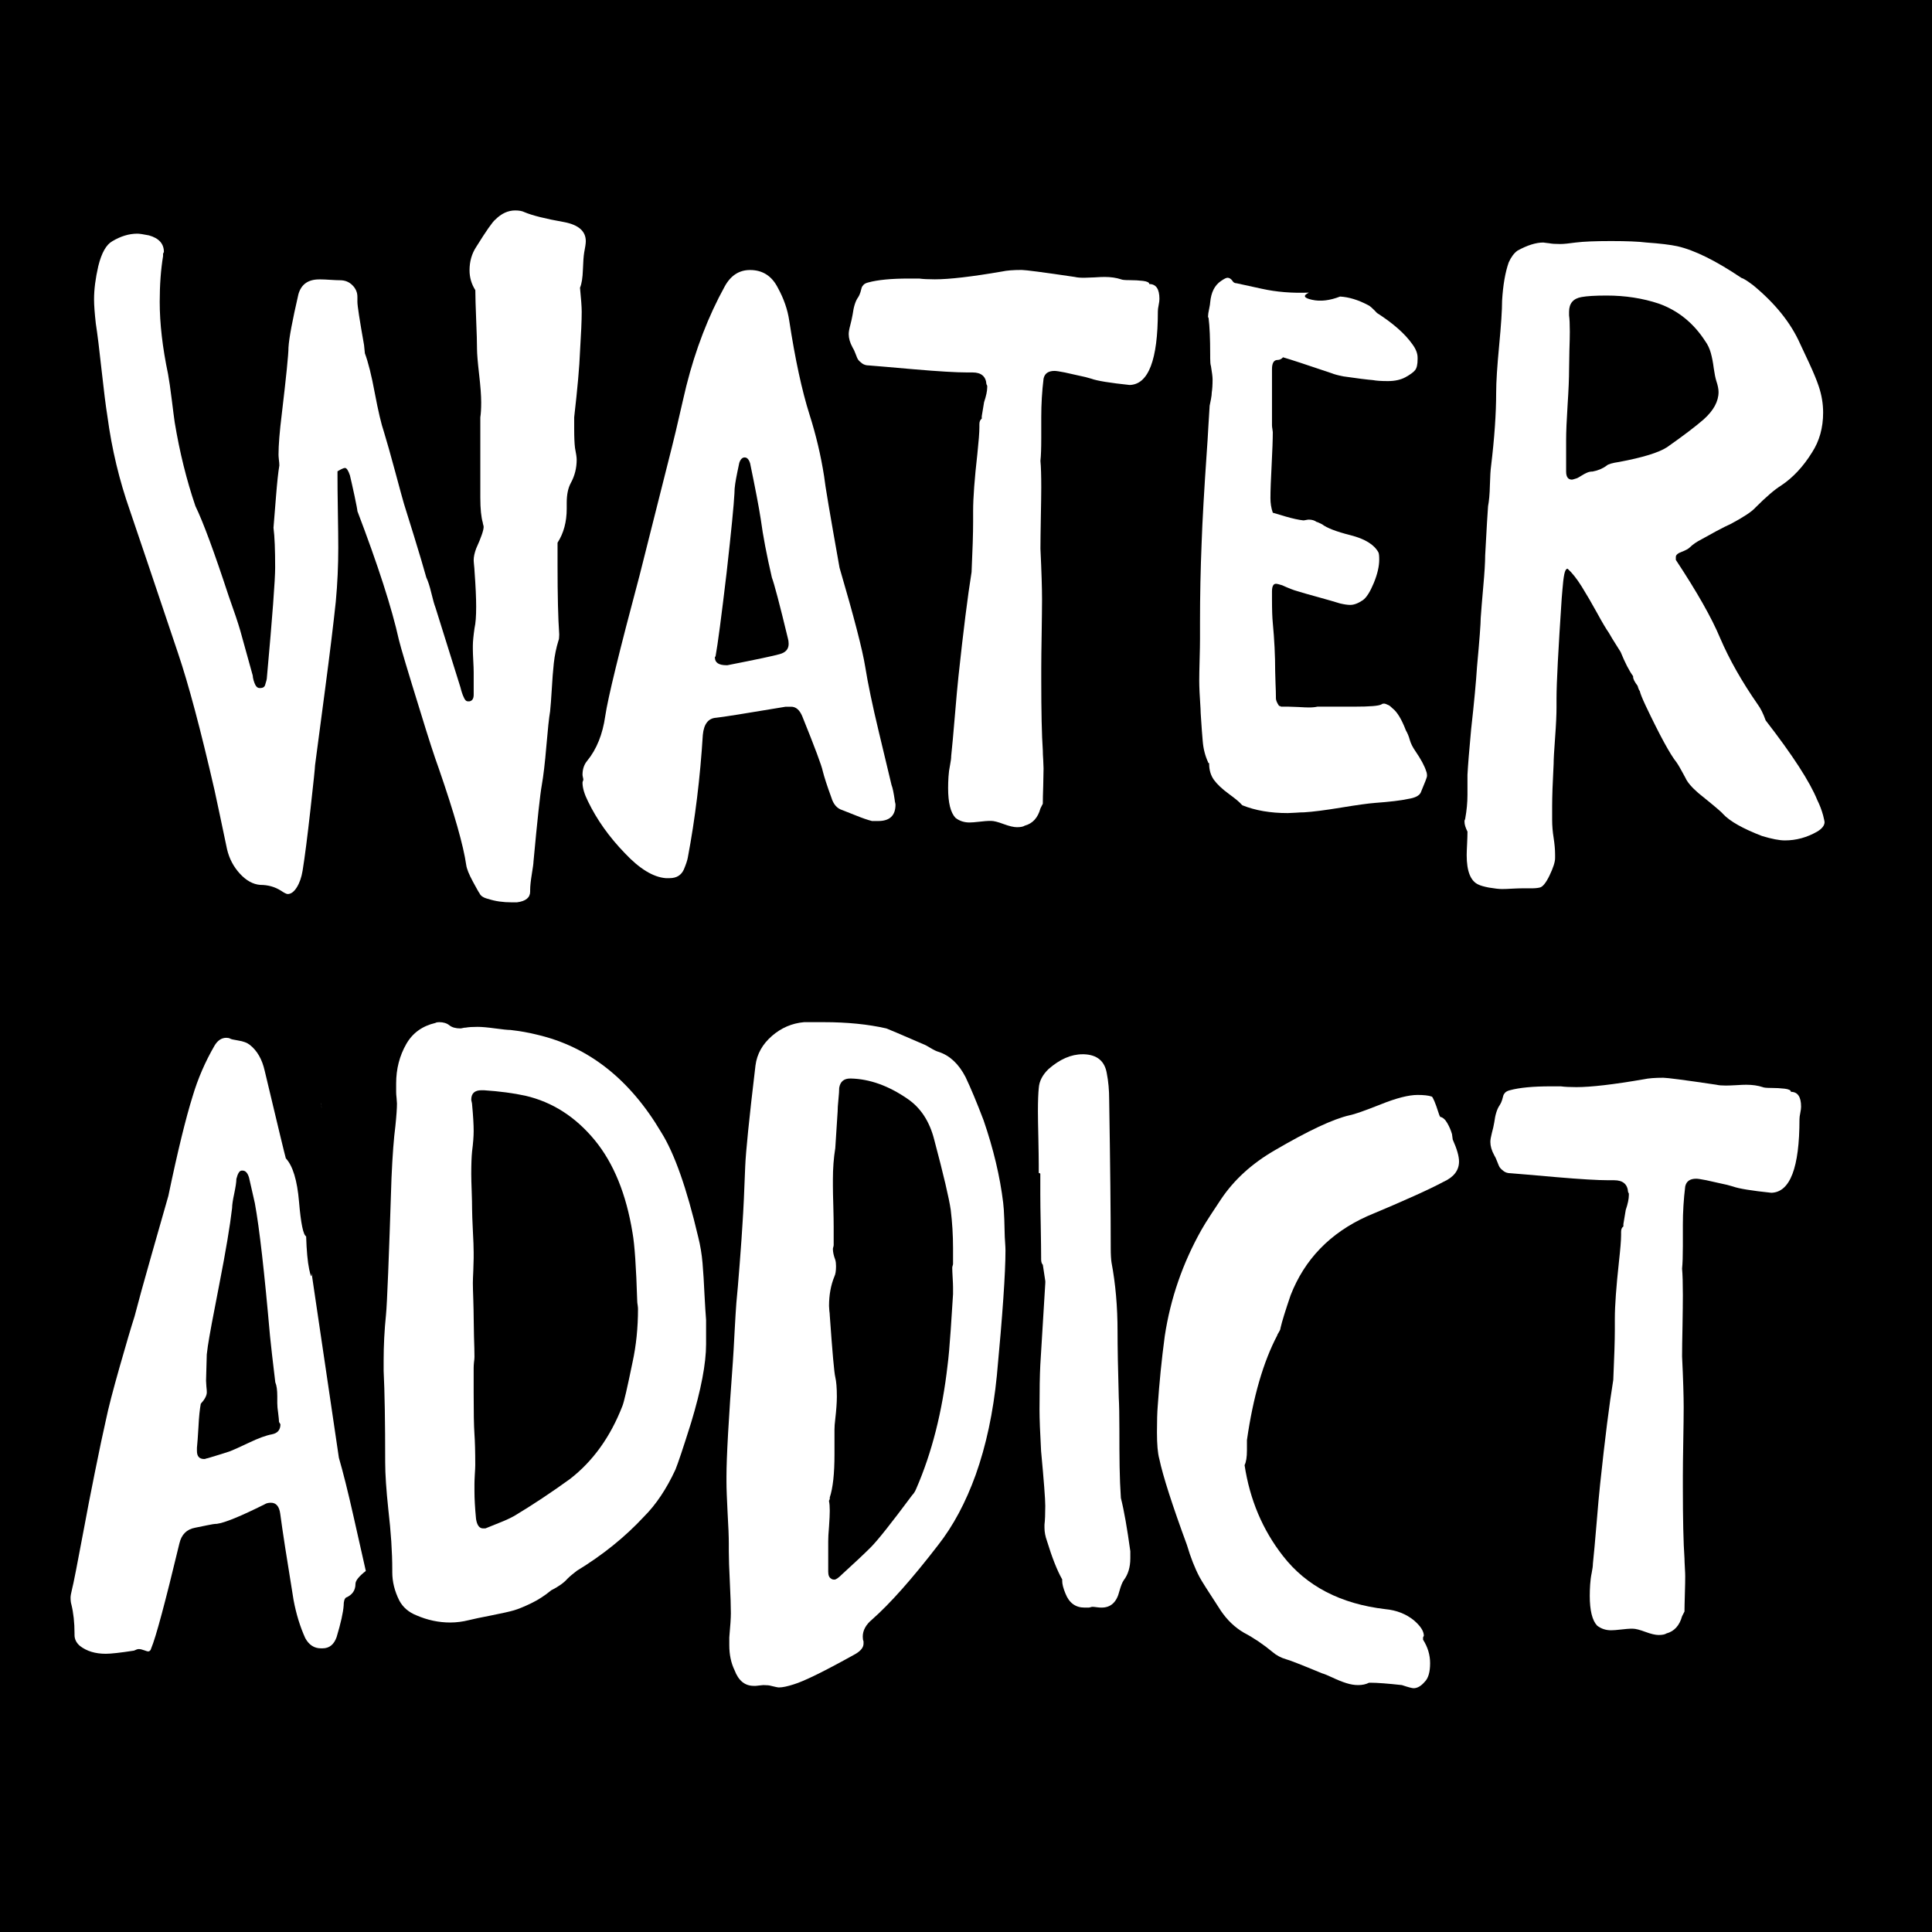 <?xml version="1.0" encoding="UTF-8" standalone="no"?>
<!DOCTYPE svg PUBLIC "-//W3C//DTD SVG 1.1//EN" "http://www.w3.org/Graphics/SVG/1.1/DTD/svg11.dtd">
<svg width="100%" height="100%" viewBox="0 0 96 96" version="1.1" xmlns="http://www.w3.org/2000/svg" xmlns:xlink="http://www.w3.org/1999/xlink" xml:space="preserve" xmlns:serif="http://www.serif.com/" style="fill-rule:evenodd;clip-rule:evenodd;stroke-linejoin:round;stroke-miterlimit:2;">
    <rect x="0" y="0" width="96" height="96"/>
    <g transform="matrix(0.37,0,0,0.37,-114.745,-90.664)">
        <g transform="matrix(1,0,0,1,353.26,393.498)">
            <path d="M0,-0.006C-0.04,-0.166 -0.052,-0.277 -0.052,-0.355C-0.017,-0.122 0.019,0.116 0.053,0.349C0.053,0.272 0.033,0.153 0,-0.006" style="fill:#fff;fill-rule:nonzero;"/>
        </g>
        <g transform="matrix(1,0,0,1,336.569,412.068)">
            <path d="M0,27.408C0.063,26.831 0.132,25.88 0.208,24.556C0.271,23.229 0.383,22.209 0.516,21.491C1.055,20.9 1.326,20.384 1.326,19.94C1.326,19.791 1.31,19.534 1.268,19.161C1.239,18.793 1.224,18.538 1.224,18.391C1.224,18.31 1.251,17.142 1.321,14.882L1.321,14.871C1.321,14.872 1.367,14.498 1.465,13.748C1.651,12.49 2.167,9.691 3.024,5.343C3.871,0.998 4.444,-2.39 4.723,-4.809C4.723,-5.228 4.822,-5.876 5.013,-6.757C5.193,-7.632 5.297,-8.277 5.297,-8.699C5.481,-9.448 5.721,-9.823 6.004,-9.823L6.143,-9.823C6.519,-9.823 6.81,-9.512 6.996,-8.885C7.087,-8.467 7.228,-7.876 7.401,-7.108C7.573,-6.339 7.701,-5.783 7.778,-5.443C8.391,-2.112 9.064,3.832 9.813,12.377C9.935,13.573 10.164,15.654 10.523,18.607C10.705,19.02 10.79,19.646 10.79,20.465L10.79,21.398C10.79,21.739 10.827,22.201 10.912,22.763C10.982,23.343 11.023,23.729 11.023,23.933L11.212,24.247C11.212,25.004 10.827,25.447 10.063,25.594C9.296,25.732 8.259,26.11 6.959,26.733C5.655,27.35 4.814,27.73 4.432,27.871C3.813,28.083 2.815,28.392 1.437,28.804C1.367,28.804 1.288,28.825 1.212,28.859C1.129,28.891 1.055,28.91 0.979,28.91C0.323,28.91 0,28.549 0,27.83L0,27.408ZM-10.39,16.569C-11.27,19.67 -11.896,22.057 -12.24,23.74C-12.595,25.284 -13.086,27.614 -13.715,30.733C-14.34,33.852 -14.796,36.178 -15.073,37.726C-16.055,42.974 -16.62,45.851 -16.762,46.34C-16.896,46.9 -16.971,47.293 -16.971,47.496C-16.971,47.917 -16.931,48.233 -16.861,48.442C-16.585,49.563 -16.439,50.865 -16.439,52.33L-16.439,52.544C-16.439,53.102 -16.2,53.595 -15.705,54.016C-14.796,54.719 -13.646,55.065 -12.24,55.065C-11.538,55.065 -10.279,54.923 -8.453,54.642C-8.172,54.506 -7.968,54.433 -7.822,54.433C-7.612,54.433 -7.367,54.486 -7.086,54.595C-6.809,54.694 -6.637,54.75 -6.562,54.75C-6.354,54.75 -6.212,54.611 -6.142,54.334C-5.513,52.857 -4.258,48.16 -2.354,40.241C-2.076,39.052 -1.381,38.35 -0.254,38.14C0.088,38.07 0.602,37.966 1.269,37.828C1.929,37.686 2.4,37.613 2.686,37.613C3.735,37.474 5.873,36.599 9.098,34.99C9.308,34.852 9.589,34.782 9.938,34.782C10.633,34.782 11.054,35.268 11.187,36.256C11.472,38.428 12.068,42.283 12.972,47.817C13.323,49.704 13.848,51.422 14.547,52.961C15.042,53.874 15.749,54.334 16.654,54.334L16.864,54.334C17.779,54.334 18.408,53.826 18.76,52.818C19.324,50.943 19.636,49.534 19.704,48.596C19.704,48.02 19.816,47.661 20.026,47.515C20.865,47.158 21.292,46.543 21.292,45.677C21.292,45.243 21.753,44.665 22.681,43.944C22.354,42.512 21.806,40.063 21.028,36.61C20.255,33.162 19.586,30.537 19.063,28.744C18.876,27.467 18.585,25.526 18.206,22.936C17.819,20.342 17.534,18.403 17.348,17.124C17.144,15.776 16.852,13.778 16.462,11.134C16.099,8.731 15.752,6.349 15.405,3.985C15.392,4.615 15.289,4.428 15.071,3.413C14.862,2.405 14.728,0.937 14.665,-0.993C14.28,-1.178 13.958,-2.719 13.713,-5.621C13.469,-8.52 12.874,-10.467 11.939,-11.469C11.792,-11.961 10.85,-15.885 9.098,-23.24C8.748,-24.783 8.083,-25.936 7.097,-26.712C6.747,-26.993 6.237,-27.184 5.567,-27.29C4.902,-27.395 4.534,-27.483 4.465,-27.549C4.325,-27.623 4.15,-27.657 3.945,-27.657C3.311,-27.657 2.779,-27.307 2.364,-26.607C1.104,-24.43 0.119,-22.158 -0.588,-19.769C-1.485,-16.905 -2.582,-12.452 -3.838,-6.425C-4.316,-4.775 -5.062,-2.143 -6.096,1.487C-7.128,5.108 -7.887,7.863 -8.376,9.755C-8.838,11.195 -9.508,13.465 -10.39,16.569" style="fill:#fff;fill-rule:nonzero;"/>
        </g>
        <g transform="matrix(1,0,0,1,373.52,451.894)">
            <path d="M0,-58.544C0,-58.614 -0.017,-58.723 -0.051,-58.86C-0.087,-59 -0.11,-59.105 -0.11,-59.18C-0.11,-60.02 0.352,-60.441 1.261,-60.441L1.577,-60.441C3.683,-60.301 5.538,-60.056 7.148,-59.706C10.794,-58.86 13.91,-56.862 16.502,-53.702C19.021,-50.618 20.708,-46.478 21.549,-41.28C21.828,-39.735 22.038,-36.682 22.178,-32.122C22.178,-31.986 22.196,-31.813 22.235,-31.594C22.267,-31.384 22.282,-31.213 22.282,-31.076C22.282,-28.543 22.038,-26.157 21.549,-23.913C20.842,-20.474 20.393,-18.514 20.183,-18.022C18.572,-13.878 16.221,-10.614 13.146,-8.232C10.619,-6.404 8.135,-4.756 5.676,-3.28C5.183,-3.003 4.504,-2.681 3.624,-2.337C2.755,-1.983 2.135,-1.736 1.787,-1.597L1.473,-1.597C0.98,-1.597 0.666,-2.022 0.532,-2.86C0.385,-4.4 0.32,-5.633 0.32,-6.547L0.32,-7.599C0.32,-7.878 0.339,-8.299 0.368,-8.854C0.405,-9.424 0.427,-9.845 0.427,-10.122C0.427,-11.95 0.385,-13.314 0.32,-14.231C0.239,-15.422 0.212,-17.247 0.212,-19.705L0.212,-23.178C0.212,-23.389 0.229,-23.635 0.256,-23.913C0.298,-24.192 0.32,-24.441 0.32,-24.652C0.32,-25.275 0.298,-26.198 0.256,-27.389C0.229,-28.576 0.212,-29.458 0.212,-30.019C0.212,-30.509 0.193,-31.263 0.164,-32.277C0.129,-33.299 0.105,-34.053 0.105,-34.547C0.105,-34.898 0.129,-35.457 0.164,-36.232C0.193,-37.002 0.212,-37.565 0.212,-37.913L0.212,-38.653C0.212,-39.281 0.177,-40.261 0.105,-41.601C0.041,-42.933 0,-43.919 0,-44.548C0,-45.106 -0.017,-45.879 -0.051,-46.857C-0.087,-47.845 -0.11,-48.614 -0.11,-49.173C-0.11,-50.511 -0.07,-51.525 0,-52.231C0.146,-53.352 0.212,-54.263 0.212,-54.967C0.212,-55.805 0.146,-57.002 0,-58.544M-8.826,-66.669C-9.741,-65.074 -10.197,-63.306 -10.197,-61.358L-10.197,-60.213C-10.197,-60.006 -10.18,-59.725 -10.139,-59.379C-10.111,-59.037 -10.088,-58.791 -10.088,-58.652C-10.088,-58.02 -10.157,-57.002 -10.303,-55.599C-10.507,-54.054 -10.688,-51.736 -10.822,-48.65C-11.172,-37.772 -11.418,-31.673 -11.557,-30.335C-11.773,-28.226 -11.878,-26.157 -11.878,-24.127L-11.878,-22.762C-11.739,-20.019 -11.669,-15.911 -11.669,-10.442C-11.669,-8.899 -11.528,-6.788 -11.247,-4.127C-10.894,-1.105 -10.717,1.595 -10.717,3.982L-10.717,4.299C-10.717,5.56 -10.408,6.824 -9.772,8.09C-9.289,8.998 -8.513,9.666 -7.458,10.083C-5.985,10.719 -4.485,11.04 -2.939,11.04C-2.1,11.04 -1.259,10.93 -0.42,10.719C0.146,10.577 1.145,10.365 2.579,10.088C4.009,9.805 5.028,9.579 5.63,9.402C6.222,9.229 6.99,8.913 7.937,8.456C8.881,8.001 9.778,7.421 10.619,6.719C11.601,6.229 12.335,5.702 12.824,5.145C13.106,4.86 13.531,4.507 14.08,4.086C17.54,1.979 20.538,-0.438 23.076,-3.17C24.699,-4.789 26.105,-6.894 27.308,-9.488C27.655,-10.337 28.362,-12.442 29.418,-15.807C30.754,-20.23 31.425,-23.735 31.425,-26.335L31.425,-29.593C31.36,-30.371 31.292,-31.525 31.209,-33.064C31.145,-34.6 31.051,-35.982 30.951,-37.209C30.849,-38.432 30.65,-39.606 30.37,-40.724C28.822,-47.301 27.166,-51.988 25.404,-54.786C21.186,-61.922 15.631,-66.293 8.724,-67.903C7.61,-68.184 6.412,-68.392 5.153,-68.536C4.802,-68.536 4.119,-68.604 3.104,-68.744C2.089,-68.882 1.29,-68.953 0.736,-68.953C0.041,-68.953 -0.495,-68.918 -0.839,-68.851C-0.981,-68.851 -1.125,-68.832 -1.259,-68.795C-1.4,-68.761 -1.498,-68.744 -1.581,-68.744C-2.204,-68.744 -2.7,-68.882 -3.05,-69.165C-3.396,-69.442 -3.851,-69.584 -4.41,-69.584C-4.627,-69.584 -4.802,-69.554 -4.935,-69.479C-6.692,-69.065 -7.987,-68.128 -8.826,-66.669" style="fill:#fff;fill-rule:nonzero;"/>
        </g>
        <g transform="matrix(1,0,0,1,421.348,398.585)">
            <path d="M0,57.529L0,53.436C0,53.019 0.027,52.352 0.11,51.443C0.173,50.534 0.208,49.835 0.208,49.34C0.208,48.78 0.173,48.365 0.11,48.082L0.11,47.982L0.208,47.768L0.208,47.555C0.629,46.292 0.841,44.375 0.841,41.78L0.841,38.425C0.841,38.073 0.874,37.6 0.949,37.005C1.014,36.413 1.072,35.868 1.103,35.382C1.137,34.895 1.161,34.438 1.161,34.019C1.161,32.827 1.084,31.953 0.949,31.392C0.804,30.835 0.56,28.066 0.208,23.101C0.208,22.963 0.191,22.749 0.15,22.47C0.123,22.192 0.11,21.98 0.11,21.837C0.11,20.368 0.348,19.042 0.841,17.852C0.98,17.569 1.049,17.115 1.049,16.487C1.049,16.133 1.014,15.857 0.949,15.647C0.733,15.086 0.629,14.596 0.629,14.176C0.629,14.106 0.647,14.024 0.686,13.913C0.718,13.809 0.733,13.725 0.733,13.65L0.733,11.235C0.733,10.607 0.718,9.682 0.686,8.454C0.647,7.226 0.629,6.306 0.629,5.668L0.629,4.831C0.629,3.363 0.733,1.963 0.949,0.635C0.949,0.564 1.049,-1.081 1.266,-4.296C1.266,-4.649 1.294,-5.171 1.369,-5.871C1.44,-6.573 1.474,-7.101 1.474,-7.448C1.61,-8.288 2.104,-8.707 2.95,-8.707L3.051,-8.707C5.589,-8.643 8.12,-7.727 10.654,-5.977C12.402,-4.786 13.604,-2.969 14.229,-0.518C15.495,4.242 16.23,7.388 16.452,8.927C16.656,10.607 16.763,12.327 16.763,14.07L16.763,16.174C16.763,16.241 16.744,16.334 16.709,16.433C16.675,16.539 16.656,16.627 16.656,16.697C16.656,16.975 16.675,17.413 16.709,18.008C16.744,18.606 16.763,19.042 16.763,19.32L16.763,20.26C16.691,21.315 16.586,22.905 16.452,25.046C16.307,27.178 16.166,28.767 16.026,29.815C15.319,36.048 13.914,41.575 11.809,46.404C11.668,46.752 11.488,47.031 11.276,47.245C8.466,51.021 6.604,53.368 5.688,54.276C4.847,55.117 3.582,56.304 1.896,57.84C1.405,58.334 1.049,58.586 0.841,58.586C0.629,58.586 0.489,58.546 0.419,58.473C0.14,58.334 0,58.019 0,57.529ZM-12.574,25.305C-12.663,27.055 -12.738,28.381 -12.803,29.291C-13.373,36.995 -13.664,42.14 -13.664,44.722L-13.664,45.461C-13.664,46.369 -13.607,47.752 -13.514,49.604C-13.403,51.461 -13.35,52.838 -13.35,53.755L-13.35,54.801C-13.35,55.712 -13.303,57.095 -13.211,58.949C-13.118,60.807 -13.075,62.187 -13.075,63.092C-13.075,63.722 -13.142,64.809 -13.285,66.348L-13.285,67.399C-13.285,68.658 -13.054,69.774 -12.578,70.756C-12.05,72.152 -11.197,72.857 -10.007,72.857L-9.717,72.857C-9.645,72.857 -9.488,72.834 -9.214,72.802C-8.958,72.771 -8.792,72.753 -8.724,72.753C-8.228,72.753 -7.885,72.79 -7.673,72.857C-7.113,72.995 -6.764,73.069 -6.622,73.069C-6.133,73.069 -5.468,72.925 -4.621,72.652C-3.221,72.229 -0.444,70.862 3.693,68.554C4.393,68.132 4.742,67.68 4.742,67.188L4.742,66.875C4.673,66.735 4.639,66.523 4.639,66.247C4.639,65.407 5.058,64.638 5.898,63.938C8.284,61.834 11.243,58.514 14.749,53.964C16.784,51.373 18.466,48.223 19.802,44.52C21.202,40.594 22.159,36.149 22.648,31.181C23.42,22.998 23.805,17.396 23.805,14.386C23.805,14.106 23.784,13.721 23.751,13.236C23.716,12.742 23.699,12.39 23.699,12.187C23.699,11.901 23.682,11.252 23.646,10.232C23.611,9.21 23.558,8.462 23.495,7.969C23.07,4.453 22.192,0.762 20.864,-3.101C19.954,-5.487 19.148,-7.421 18.443,-8.9C17.537,-10.657 16.342,-11.779 14.871,-12.272C14.592,-12.343 14.212,-12.518 13.757,-12.795C13.301,-13.078 12.964,-13.254 12.76,-13.321C9.673,-14.664 8.022,-15.358 7.811,-15.432C5.35,-15.994 2.551,-16.275 -0.607,-16.275L-3.247,-16.275C-4.86,-16.132 -6.303,-15.515 -7.558,-14.425C-8.823,-13.327 -9.569,-12.01 -9.768,-10.463C-10.62,-3.341 -11.068,1.158 -11.145,3.048C-11.266,6.409 -11.39,8.999 -11.513,10.816C-11.576,11.94 -11.698,13.685 -11.881,16.066C-12.066,18.447 -12.212,20.23 -12.336,21.423C-12.4,22.262 -12.48,23.554 -12.574,25.305" style="fill:#fff;fill-rule:nonzero;"/>
        </g>
        <g transform="matrix(1,0,0,1,449.621,446.117)">
            <path d="M0,-44.681L0,-43.624C0,-43.558 0.034,-43.521 0.104,-43.521C0.175,-43.521 0.21,-43.486 0.21,-43.415L0.21,-40.684C0.21,-39.772 0.228,-38.351 0.269,-36.426C0.302,-34.498 0.32,-33.078 0.32,-32.171L0.32,-31.962C0.32,-31.612 0.402,-31.367 0.549,-31.224L0.882,-29.02L0.882,-28.806C0.812,-27.544 0.688,-25.69 0.543,-23.241C0.397,-20.781 0.281,-18.958 0.21,-17.772C0.14,-16.437 0.104,-14.441 0.104,-11.775C0.104,-10.588 0.175,-8.728 0.314,-6.208C0.688,-2.214 0.876,0.239 0.876,1.153C0.876,2.269 0.841,3.116 0.77,3.669L0.77,4.093C0.77,4.656 0.882,5.248 1.108,5.879C1.796,8.122 2.474,9.837 3.15,11.03L3.15,11.241C3.15,11.658 3.296,12.224 3.583,12.921C4.078,14.184 4.937,14.814 6.144,14.814L6.681,14.814C6.757,14.814 6.837,14.799 6.949,14.765C7.055,14.728 7.146,14.709 7.217,14.709C7.334,14.709 7.515,14.728 7.789,14.765C8.052,14.799 8.245,14.814 8.361,14.814L8.448,14.814C9.682,14.814 10.473,14.076 10.829,12.609C11.026,11.907 11.214,11.423 11.418,11.133C12,10.369 12.298,9.382 12.298,8.189L12.298,7.248C11.873,4.165 11.459,1.782 11.031,0.098C10.94,-1.236 10.883,-2.63 10.859,-4.107C10.834,-5.577 10.829,-7.257 10.829,-9.15C10.829,-11.045 10.8,-12.443 10.748,-13.355C10.636,-17.283 10.583,-20.259 10.583,-22.286C10.583,-25.583 10.315,-28.665 9.772,-31.534C9.709,-31.962 9.668,-32.591 9.668,-33.431C9.668,-37.915 9.602,-44.57 9.458,-53.403C9.458,-54.662 9.354,-55.855 9.131,-56.977C8.846,-58.584 7.835,-59.427 6.09,-59.495L5.874,-59.495C4.347,-59.495 2.829,-58.832 1.309,-57.505C0.508,-56.729 0.07,-55.889 0.006,-54.98C-0.069,-54.279 -0.11,-53.228 -0.11,-51.822C-0.11,-51.054 -0.089,-49.862 -0.052,-48.253C-0.022,-46.642 0,-45.449 0,-44.681" style="fill:#fff;fill-rule:nonzero;"/>
        </g>
        <g transform="matrix(1,0,0,1,469.522,411.319)">
            <path d="M0,41.204C0.496,42.887 1.062,44.321 1.691,45.509C1.908,45.938 2.859,47.438 4.557,50.037C5.408,51.292 6.437,52.273 7.632,52.975C8.969,53.677 10.263,54.553 11.53,55.604C12.02,56.026 12.614,56.342 13.309,56.548C13.658,56.621 15.275,57.249 18.15,58.44C18.425,58.514 18.897,58.704 19.569,59.019C20.241,59.336 20.847,59.58 21.401,59.753C21.968,59.933 22.492,60.019 22.981,60.019C23.541,60.019 24.033,59.919 24.452,59.702L24.667,59.702C25.571,59.702 26.978,59.811 28.869,60.019C29.716,60.302 30.235,60.439 30.443,60.439C30.935,60.439 31.432,60.158 31.919,59.595C32.418,59.108 32.657,58.268 32.657,57.075C32.657,55.956 32.335,54.9 31.711,53.925L31.711,53.606L31.816,53.4C31.816,52.767 31.354,52.061 30.443,51.292C29.395,50.456 28.134,49.962 26.659,49.823C20.638,49.117 16.051,46.738 12.895,42.675C10.159,39.177 8.441,35.104 7.742,30.482C7.952,30.065 8.058,29.396 8.058,28.489L8.058,27.121C8.891,21.303 10.257,16.609 12.136,13.036C12.136,12.969 12.219,12.821 12.351,12.616C12.485,12.404 12.561,12.224 12.561,12.088C12.766,11.179 13.228,9.706 13.921,7.671C15.8,2.842 19.23,-0.7 24.189,-2.94C29.208,-5.041 32.633,-6.586 34.448,-7.567C35.841,-8.195 36.541,-9.108 36.541,-10.297C36.541,-11 36.261,-11.984 35.695,-13.244L35.596,-13.979C35.456,-14.465 35.246,-14.961 34.967,-15.449C34.686,-15.944 34.365,-16.221 34.021,-16.289C33.951,-16.366 33.841,-16.625 33.706,-17.082C33.567,-17.532 33.408,-17.973 33.233,-18.397C33.054,-18.816 32.936,-19.02 32.865,-19.02C32.445,-19.164 31.816,-19.235 30.97,-19.235C29.78,-19.235 28.134,-18.816 26.033,-17.973C23.926,-17.135 22.527,-16.639 21.826,-16.501C19.656,-16.009 16.289,-14.434 11.732,-11.766C8.729,-10.02 6.336,-7.848 4.592,-5.252C4.305,-4.833 3.868,-4.169 3.274,-3.256C2.678,-2.35 2.245,-1.644 1.967,-1.151C-0.56,3.327 -2.211,8.093 -2.977,13.143C-3.401,16.297 -3.711,19.446 -3.926,22.597C-3.99,23.369 -4.025,24.526 -4.025,26.07C-4.025,27.679 -3.926,28.869 -3.711,29.642C-3.222,31.952 -1.984,35.81 0,41.204" style="fill:#fff;fill-rule:nonzero;"/>
        </g>
        <g transform="matrix(1,0,0,1,511.203,453.314)">
            <path d="M0,-52.242C0.142,-51.857 0.258,-51.593 0.363,-51.455C0.468,-51.312 0.637,-51.161 0.883,-50.976C1.123,-50.804 1.425,-50.717 1.77,-50.717C2.667,-50.652 4.727,-50.468 7.948,-50.189C11.163,-49.913 13.503,-49.775 14.954,-49.775L15.694,-49.775C16.862,-49.775 17.487,-49.247 17.564,-48.198L17.667,-47.986L17.667,-47.774C17.667,-47.285 17.533,-46.615 17.248,-45.781L16.933,-43.888L16.933,-43.57C16.718,-43.425 16.624,-43.179 16.624,-42.836L16.624,-42.413C16.624,-41.714 16.524,-40.524 16.337,-38.84C15.971,-35.478 15.784,-32.921 15.784,-31.169L15.784,-29.695C15.784,-28.152 15.702,-25.913 15.575,-22.966C15.048,-19.748 14.459,-15.086 13.812,-8.988C13.683,-7.798 13.521,-6.013 13.327,-3.632C13.128,-1.243 12.965,0.535 12.838,1.729C12.838,2.012 12.784,2.416 12.68,2.941C12.567,3.468 12.505,3.992 12.47,4.517C12.435,5.041 12.418,5.549 12.418,6.041C12.418,8.001 12.749,9.337 13.403,10.036C13.933,10.452 14.559,10.663 15.282,10.663C15.575,10.663 16.021,10.63 16.635,10.559C17.242,10.493 17.662,10.452 17.879,10.452L18.205,10.452C18.565,10.452 19.122,10.596 19.885,10.878C20.633,11.157 21.234,11.297 21.665,11.297C22.156,11.297 22.506,11.227 22.714,11.088C23.767,10.805 24.464,10.036 24.815,8.778L25.137,8.146C25.137,7.654 25.16,6.866 25.189,5.772C25.225,4.69 25.235,3.904 25.235,3.409C25.235,3.204 25.225,2.821 25.189,2.258C25.16,1.698 25.137,1.277 25.137,0.998C24.99,-1.102 24.92,-4.294 24.92,-8.568L24.92,-10.043C24.92,-11.091 24.939,-12.635 24.974,-14.659C25.009,-16.693 25.03,-18.239 25.03,-19.285C25.03,-20.762 24.963,-23.039 24.815,-26.118C24.815,-27.034 24.834,-28.397 24.873,-30.221C24.902,-32.048 24.92,-33.406 24.92,-34.319C24.92,-35.931 24.886,-37.122 24.815,-37.898C24.886,-38.595 24.92,-39.61 24.92,-40.945L24.92,-43.777C24.92,-45.534 25.03,-47.251 25.235,-48.933C25.381,-49.632 25.872,-49.981 26.712,-49.981C26.929,-49.981 27.372,-49.913 28.077,-49.775C28.357,-49.702 28.916,-49.582 29.757,-49.399C30.603,-49.23 31.233,-49.07 31.653,-48.933C32.424,-48.65 34.14,-48.371 36.801,-48.091C39.32,-48.162 40.581,-51.455 40.581,-57.969C40.581,-58.181 40.616,-58.464 40.689,-58.813C40.76,-59.163 40.797,-59.439 40.797,-59.654C40.797,-60.984 40.335,-61.647 39.431,-61.647C39.431,-61.861 39.151,-62 38.59,-62.071C38.025,-62.137 37.429,-62.17 36.801,-62.17C36.169,-62.17 35.783,-62.208 35.644,-62.28C35.009,-62.49 34.279,-62.598 33.433,-62.598C33.153,-62.598 32.702,-62.585 32.067,-62.541C31.443,-62.508 30.983,-62.49 30.703,-62.49C30.143,-62.49 29.717,-62.525 29.436,-62.598C25.171,-63.233 22.785,-63.539 22.294,-63.539C21.168,-63.539 20.301,-63.47 19.668,-63.332C15.603,-62.632 12.586,-62.28 10.626,-62.28C9.715,-62.28 9.016,-62.316 8.533,-62.385L7.154,-62.385C4.772,-62.385 2.954,-62.208 1.691,-61.861C1.408,-61.792 1.204,-61.687 1.058,-61.548C0.93,-61.401 0.834,-61.263 0.801,-61.122C0.761,-60.984 0.713,-60.792 0.643,-60.548C0.567,-60.303 0.463,-60.072 0.326,-59.862C-0.023,-59.375 -0.273,-58.602 -0.408,-57.548C-0.477,-57.13 -0.581,-56.653 -0.727,-56.132C-0.863,-55.606 -0.933,-55.203 -0.933,-54.924C-0.933,-54.365 -0.762,-53.769 -0.413,-53.134C-0.279,-52.925 -0.146,-52.627 0,-52.242" style="fill:#fff;fill-rule:nonzero;"/>
        </g>
    </g>
    <g transform="matrix(0.37,0,0,0.37,-13.774,-130.803)">
        <g transform="matrix(1,0,0,1,61.134,415.246)">
            <path d="M0,25.992C1.412,30.157 3.045,36.292 4.903,44.395C5.274,46.111 5.837,48.747 6.582,52.315C6.877,53.583 7.455,54.678 8.309,55.607C9.164,56.536 10.072,57.039 11.039,57.112C12.085,57.112 13.009,57.373 13.832,57.895C14.277,58.195 14.574,58.34 14.724,58.34C15.17,58.34 15.577,58.039 15.948,57.448C16.32,56.857 16.581,56.107 16.729,55.215C17.032,53.354 17.38,50.607 17.788,46.962C18.197,43.32 18.402,41.35 18.402,41.053C18.623,39.339 19.068,35.957 19.744,30.9C20.413,25.841 20.89,21.9 21.187,19.08C21.417,16.625 21.521,14.208 21.521,11.828C21.521,10.714 21.503,9.078 21.466,6.92C21.428,4.765 21.417,3.159 21.417,2.121L21.417,1.569C21.93,1.264 22.263,1.118 22.42,1.118C22.641,1.118 22.867,1.455 23.088,2.121C23.229,2.716 23.441,3.631 23.702,4.855C23.961,6.083 24.091,6.773 24.091,6.92C26.839,14.133 28.705,19.892 29.664,24.21C29.893,25.177 30.859,28.409 32.567,33.913C33.609,37.331 34.426,39.861 35.025,41.497C37.105,47.517 38.332,51.835 38.704,54.435C38.772,54.956 39.075,55.698 39.595,56.663C40.115,57.629 40.412,58.152 40.486,58.23C40.635,58.598 41.043,58.859 41.711,59.012C42.609,59.309 43.649,59.455 44.84,59.455L45.508,59.455C46.698,59.309 47.291,58.823 47.291,58.003L47.291,57.781C47.291,57.261 47.371,56.555 47.513,55.666C47.663,54.767 47.738,54.211 47.738,53.989C48.262,48.339 48.634,44.918 48.851,43.726C49.075,42.461 49.279,40.718 49.466,38.486C49.656,36.252 49.817,34.694 49.971,33.799C50.041,33.134 50.116,32.142 50.194,30.846C50.269,29.543 50.355,28.373 50.468,27.335C50.586,26.29 50.789,25.284 51.087,24.319C51.161,24.169 51.192,23.91 51.192,23.536L51.192,23.428C51.044,21.344 50.969,18.262 50.969,14.169L50.969,11.158C51.786,9.893 52.201,8.366 52.201,6.588L52.201,5.806C52.201,4.691 52.387,3.797 52.758,3.126C53.286,2.158 53.539,1.118 53.539,0.001C53.539,-0.293 53.465,-0.816 53.316,-1.557C53.241,-2.157 53.204,-3.009 53.204,-4.124L53.204,-5.688C53.648,-9.555 53.911,-12.493 53.985,-14.498C54.132,-16.88 54.214,-18.661 54.214,-19.849C54.214,-20.525 54.132,-21.599 53.985,-23.085C54.214,-23.607 54.335,-24.405 54.374,-25.483C54.41,-26.562 54.469,-27.329 54.541,-27.773C54.688,-28.517 54.763,-29.037 54.763,-29.333C54.763,-30.67 53.799,-31.525 51.867,-31.896C49.334,-32.343 47.558,-32.792 46.51,-33.238C46.213,-33.388 45.804,-33.463 45.284,-33.463C44.313,-33.463 43.428,-33.048 42.609,-32.232C42.238,-31.935 41.378,-30.707 40.04,-28.555C39.453,-27.662 39.15,-26.615 39.15,-25.429C39.15,-24.464 39.408,-23.569 39.928,-22.759C39.928,-21.861 39.973,-20.544 40.04,-18.793C40.115,-17.043 40.154,-15.724 40.154,-14.831C40.154,-14.238 40.245,-13.123 40.432,-11.485C40.623,-9.848 40.715,-8.585 40.715,-7.687C40.715,-6.801 40.671,-6.133 40.598,-5.688L40.598,5.13C40.598,6.622 40.715,7.736 40.933,8.478C40.933,8.556 40.957,8.648 40.989,8.754C41.025,8.869 41.043,8.962 41.043,9.042C41.043,9.484 40.715,10.455 40.04,11.938C39.818,12.535 39.707,13.055 39.707,13.501C39.707,13.647 39.731,13.89 39.761,14.223C39.798,14.562 39.818,14.8 39.818,14.95C39.973,17.029 40.04,18.63 40.04,19.744C40.04,21.013 39.973,21.975 39.818,22.649C39.67,23.684 39.595,24.466 39.595,24.988L39.595,25.438C39.595,25.808 39.615,26.331 39.65,26.996C39.687,27.665 39.707,28.187 39.707,28.558L39.707,31.573C39.707,32.09 39.52,32.389 39.15,32.461L38.927,32.461C38.704,32.461 38.517,32.276 38.368,31.901C38.22,31.605 38.072,31.166 37.923,30.567L34.572,19.86C34.426,19.484 34.239,18.838 34.017,17.908C33.793,16.977 33.57,16.294 33.348,15.843C32.978,14.504 32.419,12.626 31.675,10.211C30.932,7.791 30.481,6.363 30.339,5.915C30.184,5.396 29.794,3.963 29.163,1.617C28.531,-0.722 28.036,-2.486 27.665,-3.684C27.286,-4.79 26.882,-6.54 26.431,-8.915C25.991,-11.3 25.54,-13.086 25.095,-14.277C25.095,-14.351 25.069,-14.536 25.038,-14.831C25.001,-15.128 24.983,-15.315 24.983,-15.39C24.388,-18.734 24.091,-20.669 24.091,-21.186L24.091,-21.861C24.091,-22.454 23.868,-22.974 23.423,-23.419C22.977,-23.869 22.42,-24.09 21.75,-24.09C21.455,-24.09 21.027,-24.108 20.469,-24.144C19.905,-24.182 19.479,-24.201 19.182,-24.201L18.958,-24.201C17.472,-24.201 16.537,-23.535 16.166,-22.199C15.36,-18.695 14.908,-16.319 14.835,-15.054C14.835,-14.163 14.537,-11.19 13.937,-6.133C13.641,-3.75 13.497,-1.929 13.497,-0.666C13.497,-0.517 13.515,-0.293 13.545,0.001C13.583,0.299 13.609,0.559 13.609,0.783C13.454,1.674 13.312,3.05 13.162,4.914C13.009,6.773 12.904,8.18 12.822,9.149C12.978,10.338 13.045,12.128 13.045,14.504C13.045,16.142 12.679,21.05 11.938,29.229C11.938,29.447 11.857,29.782 11.707,30.231C11.632,30.528 11.417,30.675 11.039,30.675L10.934,30.675C10.704,30.675 10.519,30.528 10.371,30.231C10.296,30.082 10.22,29.877 10.141,29.616C10.072,29.356 10.036,29.151 10.036,29.005L8.364,22.979C8.067,21.941 7.539,20.377 6.798,18.303C4.866,12.421 3.387,8.404 2.339,6.246C1.149,2.751 0.215,-1 -0.447,-5.017C-0.526,-5.532 -0.65,-6.54 -0.837,-8.029C-1.021,-9.517 -1.188,-10.669 -1.338,-11.485C-2.086,-15.054 -2.458,-18.286 -2.458,-21.186C-2.458,-23.494 -2.303,-25.54 -2.007,-27.329L-2.007,-27.662L-1.896,-27.884C-1.896,-29 -2.57,-29.741 -3.909,-30.115C-4.651,-30.261 -5.17,-30.343 -5.468,-30.343C-6.583,-30.343 -7.698,-30 -8.818,-29.333C-9.629,-28.886 -10.268,-27.773 -10.706,-25.99C-11.084,-24.349 -11.276,-22.862 -11.276,-21.525C-11.276,-20.709 -11.189,-19.628 -11.041,-18.286C-10.824,-16.88 -10.563,-14.795 -10.268,-12.045C-9.964,-9.292 -9.709,-7.212 -9.479,-5.795C-8.893,-1.409 -7.881,2.796 -6.471,6.805C-5.507,9.638 -3.343,16.027 0,25.992" style="fill:#fff;fill-rule:nonzero;"/>
        </g>
        <g transform="matrix(1,0,0,1,133.28,419.529)">
            <path d="M0,22.177C0.041,22.177 0.054,22.141 0.054,22.073C0.339,20.528 0.828,16.802 1.528,10.902C2.16,5.286 2.504,1.739 2.579,0.262C2.579,-0.157 2.613,-0.595 2.684,-1.052C2.754,-1.506 2.847,-2.018 2.964,-2.58C3.081,-3.145 3.169,-3.56 3.226,-3.836C3.385,-4.329 3.629,-4.575 3.956,-4.575C4.278,-4.575 4.521,-4.311 4.685,-3.782C5.38,-0.43 5.864,2.083 6.12,3.76C6.412,5.938 6.908,8.541 7.609,11.565C7.907,12.328 8.63,15.048 9.755,19.714C9.818,19.923 9.86,20.174 9.86,20.456C9.86,21.165 9.453,21.628 8.646,21.842C7.907,22.058 5.572,22.555 1.627,23.33L1.528,23.33C0.472,23.33 -0.047,22.984 -0.047,22.281C-0.047,22.211 -0.034,22.177 0,22.177M-17.824,38.047C-17.824,38.117 -17.8,38.225 -17.772,38.366C-17.738,38.504 -17.714,38.61 -17.714,38.685C-17.714,38.748 -17.738,38.821 -17.772,38.891C-17.8,38.964 -17.824,39.026 -17.824,39.103C-17.824,39.802 -17.573,40.642 -17.083,41.622C-15.894,44.077 -14.248,46.395 -12.147,48.563C-10.181,50.659 -8.342,51.785 -6.657,51.923L-6.12,51.923C-5.204,51.923 -4.568,51.536 -4.218,50.767C-3.926,50.068 -3.752,49.544 -3.688,49.189C-2.694,43.94 -2.024,38.437 -1.667,32.689C-1.528,31.218 -0.928,30.444 0.133,30.382C0.91,30.306 4.014,29.815 9.458,28.903L10.194,28.903C10.828,28.903 11.324,29.324 11.681,30.169C13.38,34.375 14.295,36.826 14.434,37.529C14.645,38.372 15.03,39.556 15.596,41.099C15.871,42.015 16.365,42.572 17.066,42.786C17.41,42.922 18.024,43.169 18.898,43.511C19.773,43.868 20.491,44.111 21.052,44.252L21.892,44.252C23.437,44.252 24.208,43.513 24.208,42.047C24.208,41.98 24.185,41.869 24.15,41.733C24.12,41.593 24.103,41.49 24.103,41.418C23.957,40.44 23.823,39.776 23.677,39.421C23.396,38.256 22.826,35.878 21.967,32.275C21.104,28.68 20.498,25.768 20.143,23.545C19.786,21.3 18.635,16.856 16.692,10.229C15.42,3.099 14.726,-0.991 14.622,-2.041C14.185,-4.837 13.531,-7.602 12.661,-10.332C11.64,-13.554 10.735,-17.748 9.942,-22.924C9.719,-24.44 9.201,-25.92 8.402,-27.369C7.596,-28.954 6.354,-29.746 4.674,-29.746C3.208,-29.746 2.078,-29.009 1.272,-27.539C-0.928,-23.546 -2.643,-19.094 -3.878,-14.192C-4.102,-13.28 -4.388,-12.018 -4.762,-10.408C-5.123,-8.793 -5.486,-7.305 -5.828,-5.927C-6.178,-4.552 -6.493,-3.266 -6.797,-2.083C-7.223,-0.384 -7.819,1.975 -8.582,4.997C-9.347,8.022 -9.86,10.095 -10.146,11.21C-12.886,21.475 -14.417,27.737 -14.773,30.169C-15.123,32.618 -15.929,34.614 -17.188,36.157C-17.609,36.652 -17.824,37.281 -17.824,38.047" style="fill:#fff;fill-rule:nonzero;"/>
        </g>
        <g transform="matrix(1,0,0,1,152.139,453.314)">
            <path d="M0,-52.242C0.133,-51.857 0.256,-51.593 0.361,-51.455C0.466,-51.312 0.641,-51.161 0.881,-50.976C1.125,-50.804 1.425,-50.717 1.767,-50.717C2.667,-50.652 4.725,-50.468 7.94,-50.189C11.167,-49.913 13.501,-49.775 14.953,-49.775L15.695,-49.775C16.861,-49.775 17.487,-49.247 17.562,-48.198L17.667,-47.986L17.667,-47.774C17.667,-47.285 17.526,-46.615 17.246,-45.781L16.933,-43.888L16.933,-43.57C16.728,-43.425 16.617,-43.179 16.617,-42.836L16.617,-42.413C16.617,-41.714 16.522,-40.524 16.344,-38.84C15.963,-35.478 15.774,-32.921 15.774,-31.169L15.774,-29.695C15.774,-28.152 15.701,-25.913 15.566,-22.966C15.048,-19.748 14.463,-15.086 13.809,-8.988C13.681,-7.798 13.518,-6.013 13.32,-3.632C13.121,-1.243 12.958,0.535 12.83,1.729C12.83,2.012 12.783,2.416 12.678,2.941C12.566,3.468 12.498,3.992 12.467,4.517C12.433,5.041 12.416,5.549 12.416,6.041C12.416,8.001 12.743,9.337 13.401,10.036C13.927,10.452 14.558,10.663 15.28,10.663C15.572,10.663 16.021,10.63 16.633,10.559C17.246,10.493 17.661,10.452 17.883,10.452L18.196,10.452C18.566,10.452 19.118,10.596 19.877,10.878C20.637,11.157 21.23,11.297 21.662,11.297C22.147,11.297 22.502,11.227 22.712,11.088C23.77,10.805 24.47,10.036 24.814,8.778L25.134,8.146C25.134,7.654 25.147,6.866 25.188,5.772C25.216,4.69 25.233,3.904 25.233,3.409C25.233,3.204 25.216,2.821 25.188,2.258C25.147,1.698 25.134,1.277 25.134,0.998C24.989,-1.102 24.924,-4.294 24.924,-8.568L24.924,-10.043C24.924,-11.091 24.942,-12.635 24.978,-14.659C25.005,-16.693 25.029,-18.239 25.029,-19.285C25.029,-20.762 24.96,-23.039 24.814,-26.118C24.814,-27.034 24.836,-28.397 24.866,-30.221C24.9,-32.048 24.924,-33.406 24.924,-34.319C24.924,-35.931 24.89,-37.122 24.814,-37.898C24.89,-38.595 24.924,-39.61 24.924,-40.945L24.924,-43.777C24.924,-45.534 25.029,-47.251 25.233,-48.933C25.375,-49.632 25.865,-49.981 26.709,-49.981C26.92,-49.981 27.374,-49.913 28.076,-49.775C28.355,-49.702 28.916,-49.582 29.756,-49.399C30.601,-49.23 31.232,-49.07 31.652,-48.933C32.417,-48.65 34.131,-48.371 36.798,-48.091C39.318,-48.162 40.584,-51.455 40.584,-57.969C40.584,-58.181 40.612,-58.464 40.689,-58.813C40.76,-59.163 40.794,-59.439 40.794,-59.654C40.794,-60.984 40.339,-61.647 39.43,-61.647C39.43,-61.861 39.142,-62 38.583,-62.071C38.017,-62.137 37.428,-62.17 36.798,-62.17C36.162,-62.17 35.777,-62.208 35.643,-62.28C35.011,-62.49 34.271,-62.598 33.437,-62.598C33.158,-62.598 32.696,-62.585 32.071,-62.541C31.437,-62.508 30.977,-62.49 30.701,-62.49C30.139,-62.49 29.72,-62.525 29.44,-62.598C25.163,-63.233 22.783,-63.539 22.3,-63.539C21.167,-63.539 20.297,-63.47 19.667,-63.332C15.602,-62.632 12.59,-62.28 10.63,-62.28C9.714,-62.28 9.013,-62.316 8.524,-62.385L7.158,-62.385C4.777,-62.385 2.952,-62.208 1.696,-61.861C1.406,-61.792 1.202,-61.687 1.062,-61.548C0.922,-61.401 0.834,-61.263 0.797,-61.122C0.765,-60.984 0.711,-60.792 0.641,-60.548C0.565,-60.303 0.466,-60.072 0.327,-59.862C-0.024,-59.375 -0.269,-58.602 -0.408,-57.548C-0.479,-57.13 -0.589,-56.653 -0.722,-56.132C-0.864,-55.606 -0.934,-55.203 -0.934,-54.924C-0.934,-54.365 -0.765,-53.769 -0.417,-53.134C-0.281,-52.925 -0.14,-52.627 0,-52.242" style="fill:#fff;fill-rule:nonzero;"/>
        </g>
        <g transform="matrix(1,0,0,1,220.964,459.038)">
            <path d="M0,-64.537C-1.326,-65.239 -2.574,-65.62 -3.763,-65.691L-3.771,-65.691C-5.159,-65.151 -6.412,-65.004 -7.531,-65.256C-8.653,-65.499 -8.793,-65.821 -7.953,-66.22C-10.205,-66.133 -12.31,-66.301 -14.261,-66.732C-16.209,-67.159 -17.34,-67.411 -17.673,-67.477C-17.918,-67.477 -18.099,-67.583 -18.223,-67.796C-18.419,-68.075 -18.648,-68.214 -18.892,-68.214C-19.055,-68.214 -19.341,-68.075 -19.751,-67.789C-20.608,-67.218 -21.086,-66.269 -21.214,-64.915C-21.214,-64.772 -21.262,-64.474 -21.354,-64.035C-21.454,-63.588 -21.5,-63.262 -21.5,-63.036L-21.5,-62.931L-21.43,-62.817C-21.286,-61.708 -21.214,-60.053 -21.214,-57.84L-21.214,-57.398C-21.214,-56.905 -21.18,-56.551 -21.109,-56.341C-20.971,-55.507 -20.893,-54.918 -20.893,-54.572C-20.893,-53.809 -20.935,-53.214 -21.004,-52.798C-21.004,-52.591 -21.034,-52.296 -21.109,-51.912C-21.18,-51.526 -21.238,-51.237 -21.286,-51.03C-21.331,-50.403 -21.395,-49.429 -21.466,-48.114C-21.536,-46.791 -21.599,-45.819 -21.647,-45.199C-22.026,-39.705 -22.266,-35.501 -22.364,-32.586C-22.51,-29.047 -22.581,-25.501 -22.581,-21.957L-22.581,-19.692C-22.581,-19.071 -22.597,-18.141 -22.633,-16.906C-22.667,-15.666 -22.684,-14.743 -22.684,-14.119C-22.684,-13.28 -22.626,-12.015 -22.51,-10.329C-22.51,-10.048 -22.482,-9.575 -22.435,-8.91C-22.392,-8.239 -22.353,-7.731 -22.33,-7.378C-22.306,-7.023 -22.266,-6.572 -22.218,-6.006C-22.173,-5.45 -22.089,-4.934 -21.966,-4.48C-21.851,-4.026 -21.693,-3.586 -21.5,-3.162C-21.5,-3.1 -21.477,-3.058 -21.43,-3.058C-21.38,-3.058 -21.354,-3.03 -21.354,-2.953C-21.354,-2.116 -21.144,-1.395 -20.718,-0.793C-20.287,-0.2 -19.623,0.433 -18.711,1.099C-17.8,1.766 -17.231,2.239 -17.008,2.522L-16.893,2.629C-15.159,3.329 -13.133,3.677 -10.806,3.677C-10.597,3.677 -10.251,3.661 -9.755,3.629C-9.265,3.589 -8.88,3.575 -8.601,3.575C-7.411,3.504 -5.748,3.289 -3.605,2.936C-1.476,2.587 0.052,2.374 0.969,2.307C2.929,2.162 4.398,1.989 5.378,1.774C6.288,1.634 6.849,1.354 7.059,0.93C7.625,-0.413 7.906,-1.152 7.906,-1.295C7.906,-1.576 7.864,-1.787 7.8,-1.928C7.584,-2.637 7.095,-3.547 6.324,-4.676C5.98,-5.172 5.729,-5.665 5.589,-6.161C5.456,-6.655 5.275,-7.075 5.065,-7.432C4.498,-8.91 3.909,-9.9 3.273,-10.389C3.063,-10.602 2.888,-10.746 2.753,-10.811C2.468,-10.955 2.257,-11.026 2.124,-11.026C1.984,-11.026 1.878,-10.994 1.801,-10.926C1.453,-10.714 0.228,-10.615 -1.873,-10.615L-6.815,-10.615C-7.097,-10.547 -7.473,-10.509 -7.972,-10.509C-8.249,-10.509 -8.705,-10.527 -9.335,-10.566C-9.966,-10.596 -10.421,-10.615 -10.701,-10.615L-11.652,-10.615C-11.715,-10.615 -11.79,-10.649 -11.861,-10.714L-11.96,-10.714C-12.246,-11.13 -12.388,-11.47 -12.388,-11.746L-12.388,-11.954C-12.388,-12.37 -12.404,-12.951 -12.439,-13.709C-12.469,-14.467 -12.486,-15.006 -12.486,-15.358C-12.486,-17.492 -12.598,-19.66 -12.806,-21.856C-12.877,-22.549 -12.914,-23.611 -12.914,-25.057L-12.914,-26.084C-12.914,-26.773 -12.731,-27.117 -12.388,-27.117C-12.246,-27.117 -11.96,-27.052 -11.542,-26.916C-10.701,-26.531 -10.041,-26.27 -9.546,-26.138C-8.921,-25.942 -7.953,-25.662 -6.652,-25.308C-5.363,-24.948 -4.394,-24.674 -3.763,-24.474C-3.204,-24.345 -2.748,-24.279 -2.404,-24.279C-1.908,-24.279 -1.349,-24.488 -0.718,-24.912C-0.223,-25.259 0.262,-26.032 0.757,-27.223C1.247,-28.413 1.487,-29.465 1.487,-30.376C1.487,-30.865 1.453,-31.177 1.382,-31.326C0.821,-32.373 -0.421,-33.143 -2.346,-33.635C-4.278,-34.121 -5.555,-34.616 -6.179,-35.103C-6.599,-35.317 -6.85,-35.422 -6.919,-35.422C-7.2,-35.63 -7.551,-35.734 -7.972,-35.734C-8.042,-35.734 -8.163,-35.72 -8.339,-35.685C-8.513,-35.646 -8.636,-35.63 -8.705,-35.63C-9.335,-35.7 -10.131,-35.873 -11.068,-36.145C-12.018,-36.42 -12.598,-36.596 -12.806,-36.662C-13.019,-37.281 -13.122,-37.93 -13.122,-38.616C-13.122,-39.649 -13.063,-41.147 -12.959,-43.11C-12.86,-45.064 -12.806,-46.525 -12.806,-47.489C-12.806,-47.558 -12.825,-47.692 -12.86,-47.9C-12.895,-48.104 -12.914,-48.275 -12.914,-48.412L-12.914,-55.939C-12.914,-56.763 -12.662,-57.176 -12.166,-57.176C-11.885,-57.176 -11.642,-57.297 -11.431,-57.532C-10.451,-57.251 -8.279,-56.534 -4.918,-55.399C-4.575,-55.255 -4.044,-55.111 -3.343,-54.972C-1.452,-54.697 -0.118,-54.532 0.653,-54.469C1.09,-54.383 1.762,-54.337 2.649,-54.337C3.6,-54.337 4.388,-54.516 5.023,-54.864C5.66,-55.216 6.085,-55.531 6.307,-55.81C6.535,-56.094 6.64,-56.581 6.64,-57.283L6.64,-57.491C6.64,-58.056 6.406,-58.652 5.946,-59.276C4.958,-60.682 3.372,-62.084 1.188,-63.483C0.594,-64.116 0.203,-64.463 0,-64.537" style="fill:#fff;fill-rule:nonzero;"/>
        </g>
        <g transform="matrix(1,0,0,1,247.551,443.446)">
            <path d="M0,-26.6L0,-30.853C0,-31.905 0.066,-33.474 0.198,-35.548C0.335,-37.623 0.396,-39.194 0.396,-40.245C0.396,-40.775 0.412,-41.633 0.438,-42.816C0.479,-44.003 0.495,-44.859 0.495,-45.388C0.495,-46.373 0.461,-47.103 0.396,-47.564L0.396,-48.058C0.396,-49.177 0.954,-49.842 2.082,-50.034C2.801,-50.166 3.919,-50.233 5.44,-50.233C7.942,-50.233 10.281,-49.871 12.455,-49.147C15.028,-48.226 17.11,-46.543 18.685,-44.103C19.021,-43.64 19.263,-43.118 19.432,-42.52C19.597,-41.928 19.729,-41.251 19.823,-40.49C19.932,-39.737 20.045,-39.156 20.172,-38.762C20.371,-38.168 20.47,-37.673 20.47,-37.277C20.47,-36.027 19.811,-34.808 18.493,-33.62C17.44,-32.697 15.792,-31.441 13.548,-29.863C12.428,-29.137 10.281,-28.48 7.126,-27.889C6.204,-27.754 5.638,-27.589 5.44,-27.393C4.914,-26.998 4.281,-26.735 3.562,-26.6C3.299,-26.6 3.046,-26.553 2.822,-26.453C2.585,-26.354 2.343,-26.222 2.082,-26.057C1.816,-25.889 1.613,-25.775 1.481,-25.711C1.087,-25.581 0.861,-25.512 0.791,-25.512C0.265,-25.512 0,-25.874 0,-26.6ZM-2.673,-57.302C-2.869,-57.334 -3.002,-57.355 -3.063,-57.355C-4.051,-57.355 -5.208,-56.992 -6.526,-56.268C-6.993,-55.935 -7.383,-55.41 -7.71,-54.684C-8.173,-53.368 -8.475,-51.651 -8.6,-49.541C-8.6,-48.289 -8.733,-46.279 -8.996,-43.508C-9.259,-40.737 -9.396,-38.635 -9.396,-37.181C-9.396,-34.412 -9.622,-31.118 -10.084,-27.292C-10.149,-26.832 -10.205,-25.992 -10.237,-24.771C-10.264,-23.553 -10.353,-22.611 -10.484,-21.953C-10.543,-21.222 -10.676,-19.018 -10.873,-15.327C-10.873,-14.405 -10.957,-13.018 -11.125,-11.172C-11.285,-9.327 -11.406,-7.911 -11.471,-6.924C-11.471,-6.197 -11.63,-4.022 -11.966,-0.393C-12.097,1.65 -12.355,4.448 -12.756,8.009C-13.021,10.849 -13.183,12.886 -13.25,14.138L-13.25,16.808C-13.25,17.866 -13.354,18.92 -13.545,19.976C-13.545,20.039 -13.579,20.141 -13.646,20.273L-13.646,20.469C-13.646,20.801 -13.513,21.224 -13.25,21.756L-13.25,21.853C-13.25,22.184 -13.266,22.692 -13.298,23.388C-13.333,24.082 -13.354,24.59 -13.354,24.922C-13.354,27.095 -12.823,28.416 -11.768,28.875C-11.505,29.008 -11.044,29.141 -10.385,29.271C-9.59,29.404 -8.996,29.47 -8.6,29.47C-8.272,29.47 -7.812,29.452 -7.217,29.417C-6.625,29.386 -6.196,29.374 -5.934,29.374L-4.648,29.374C-4.187,29.374 -3.825,29.334 -3.556,29.271C-3.162,29.201 -2.715,28.661 -2.224,27.639C-1.734,26.615 -1.482,25.839 -1.482,25.317L-1.482,24.82C-1.482,24.16 -1.553,23.415 -1.678,22.598C-1.812,21.773 -1.878,20.963 -1.878,20.173L-1.878,18.393C-1.878,17.072 -1.812,15.162 -1.678,12.652C-1.678,12.066 -1.613,10.894 -1.482,9.148C-1.351,7.4 -1.29,6.029 -1.29,5.043L-1.29,3.858C-1.29,1.814 -1.053,-2.669 -0.592,-9.59L-0.492,-10.777C-0.429,-11.634 -0.344,-12.315 -0.247,-12.805C-0.148,-13.301 0,-13.547 0.198,-13.547C0.791,-13.018 1.417,-12.23 2.082,-11.172C2.739,-10.118 3.426,-8.933 4.156,-7.613C4.874,-6.293 5.407,-5.406 5.736,-4.944C5.869,-4.678 6.396,-3.822 7.318,-2.37C7.91,-0.919 8.47,0.167 8.997,0.888L8.997,0.994C8.997,1.251 9.194,1.65 9.596,2.175L9.689,2.475C9.755,2.671 9.82,2.804 9.891,2.868C9.958,3.197 10.216,3.858 10.682,4.845C12.592,8.866 13.975,11.405 14.832,12.462C14.969,12.652 15.095,12.874 15.232,13.101C15.359,13.334 15.508,13.594 15.671,13.89C15.837,14.19 15.952,14.405 16.023,14.539C16.286,15.131 16.874,15.82 17.797,16.614C19.851,18.262 20.931,19.184 21.062,19.379C21.984,20.371 23.735,21.357 26.304,22.346C27.62,22.743 28.643,22.94 29.373,22.94C30.889,22.94 32.337,22.547 33.72,21.756C34.378,21.357 34.708,20.93 34.708,20.469C34.708,20.402 34.643,20.108 34.515,19.583C34.318,18.859 34.049,18.16 33.72,17.5C32.73,15.062 30.426,11.505 26.798,6.823C26.468,5.899 26.106,5.176 25.711,4.648C23.604,1.614 21.917,-1.353 20.674,-4.256C19.546,-6.957 17.565,-10.447 14.733,-14.735L14.733,-15.128C14.733,-15.393 14.996,-15.627 15.529,-15.821C16.051,-16.019 16.413,-16.216 16.615,-16.418C17.011,-16.81 17.539,-17.172 18.196,-17.504C18.658,-17.768 19.316,-18.128 20.172,-18.594C21.028,-19.048 21.693,-19.384 22.148,-19.582C23.86,-20.501 24.95,-21.222 25.415,-21.754C26.864,-23.206 28.016,-24.19 28.872,-24.72C30.46,-25.775 31.843,-27.258 33.028,-29.17C34.01,-30.686 34.515,-32.469 34.515,-34.514C34.515,-35.696 34.318,-36.884 33.917,-38.068C33.654,-38.862 33.209,-39.935 32.583,-41.285C31.952,-42.638 31.574,-43.442 31.447,-43.708C30.196,-46.543 28.081,-49.177 25.118,-51.616C24.329,-52.209 23.801,-52.543 23.539,-52.604C20.106,-54.916 17.237,-56.334 14.931,-56.857C14.009,-57.055 12.625,-57.227 10.78,-57.355C9.726,-57.488 8.141,-57.551 6.032,-57.551C3.919,-57.551 2.343,-57.488 1.286,-57.355C0.363,-57.227 -0.33,-57.154 -0.791,-57.154C-1.448,-57.154 -1.947,-57.187 -2.272,-57.256C-2.343,-57.256 -2.475,-57.272 -2.673,-57.302" style="fill:#fff;fill-rule:nonzero;"/>
        </g>
    </g>
</svg>
